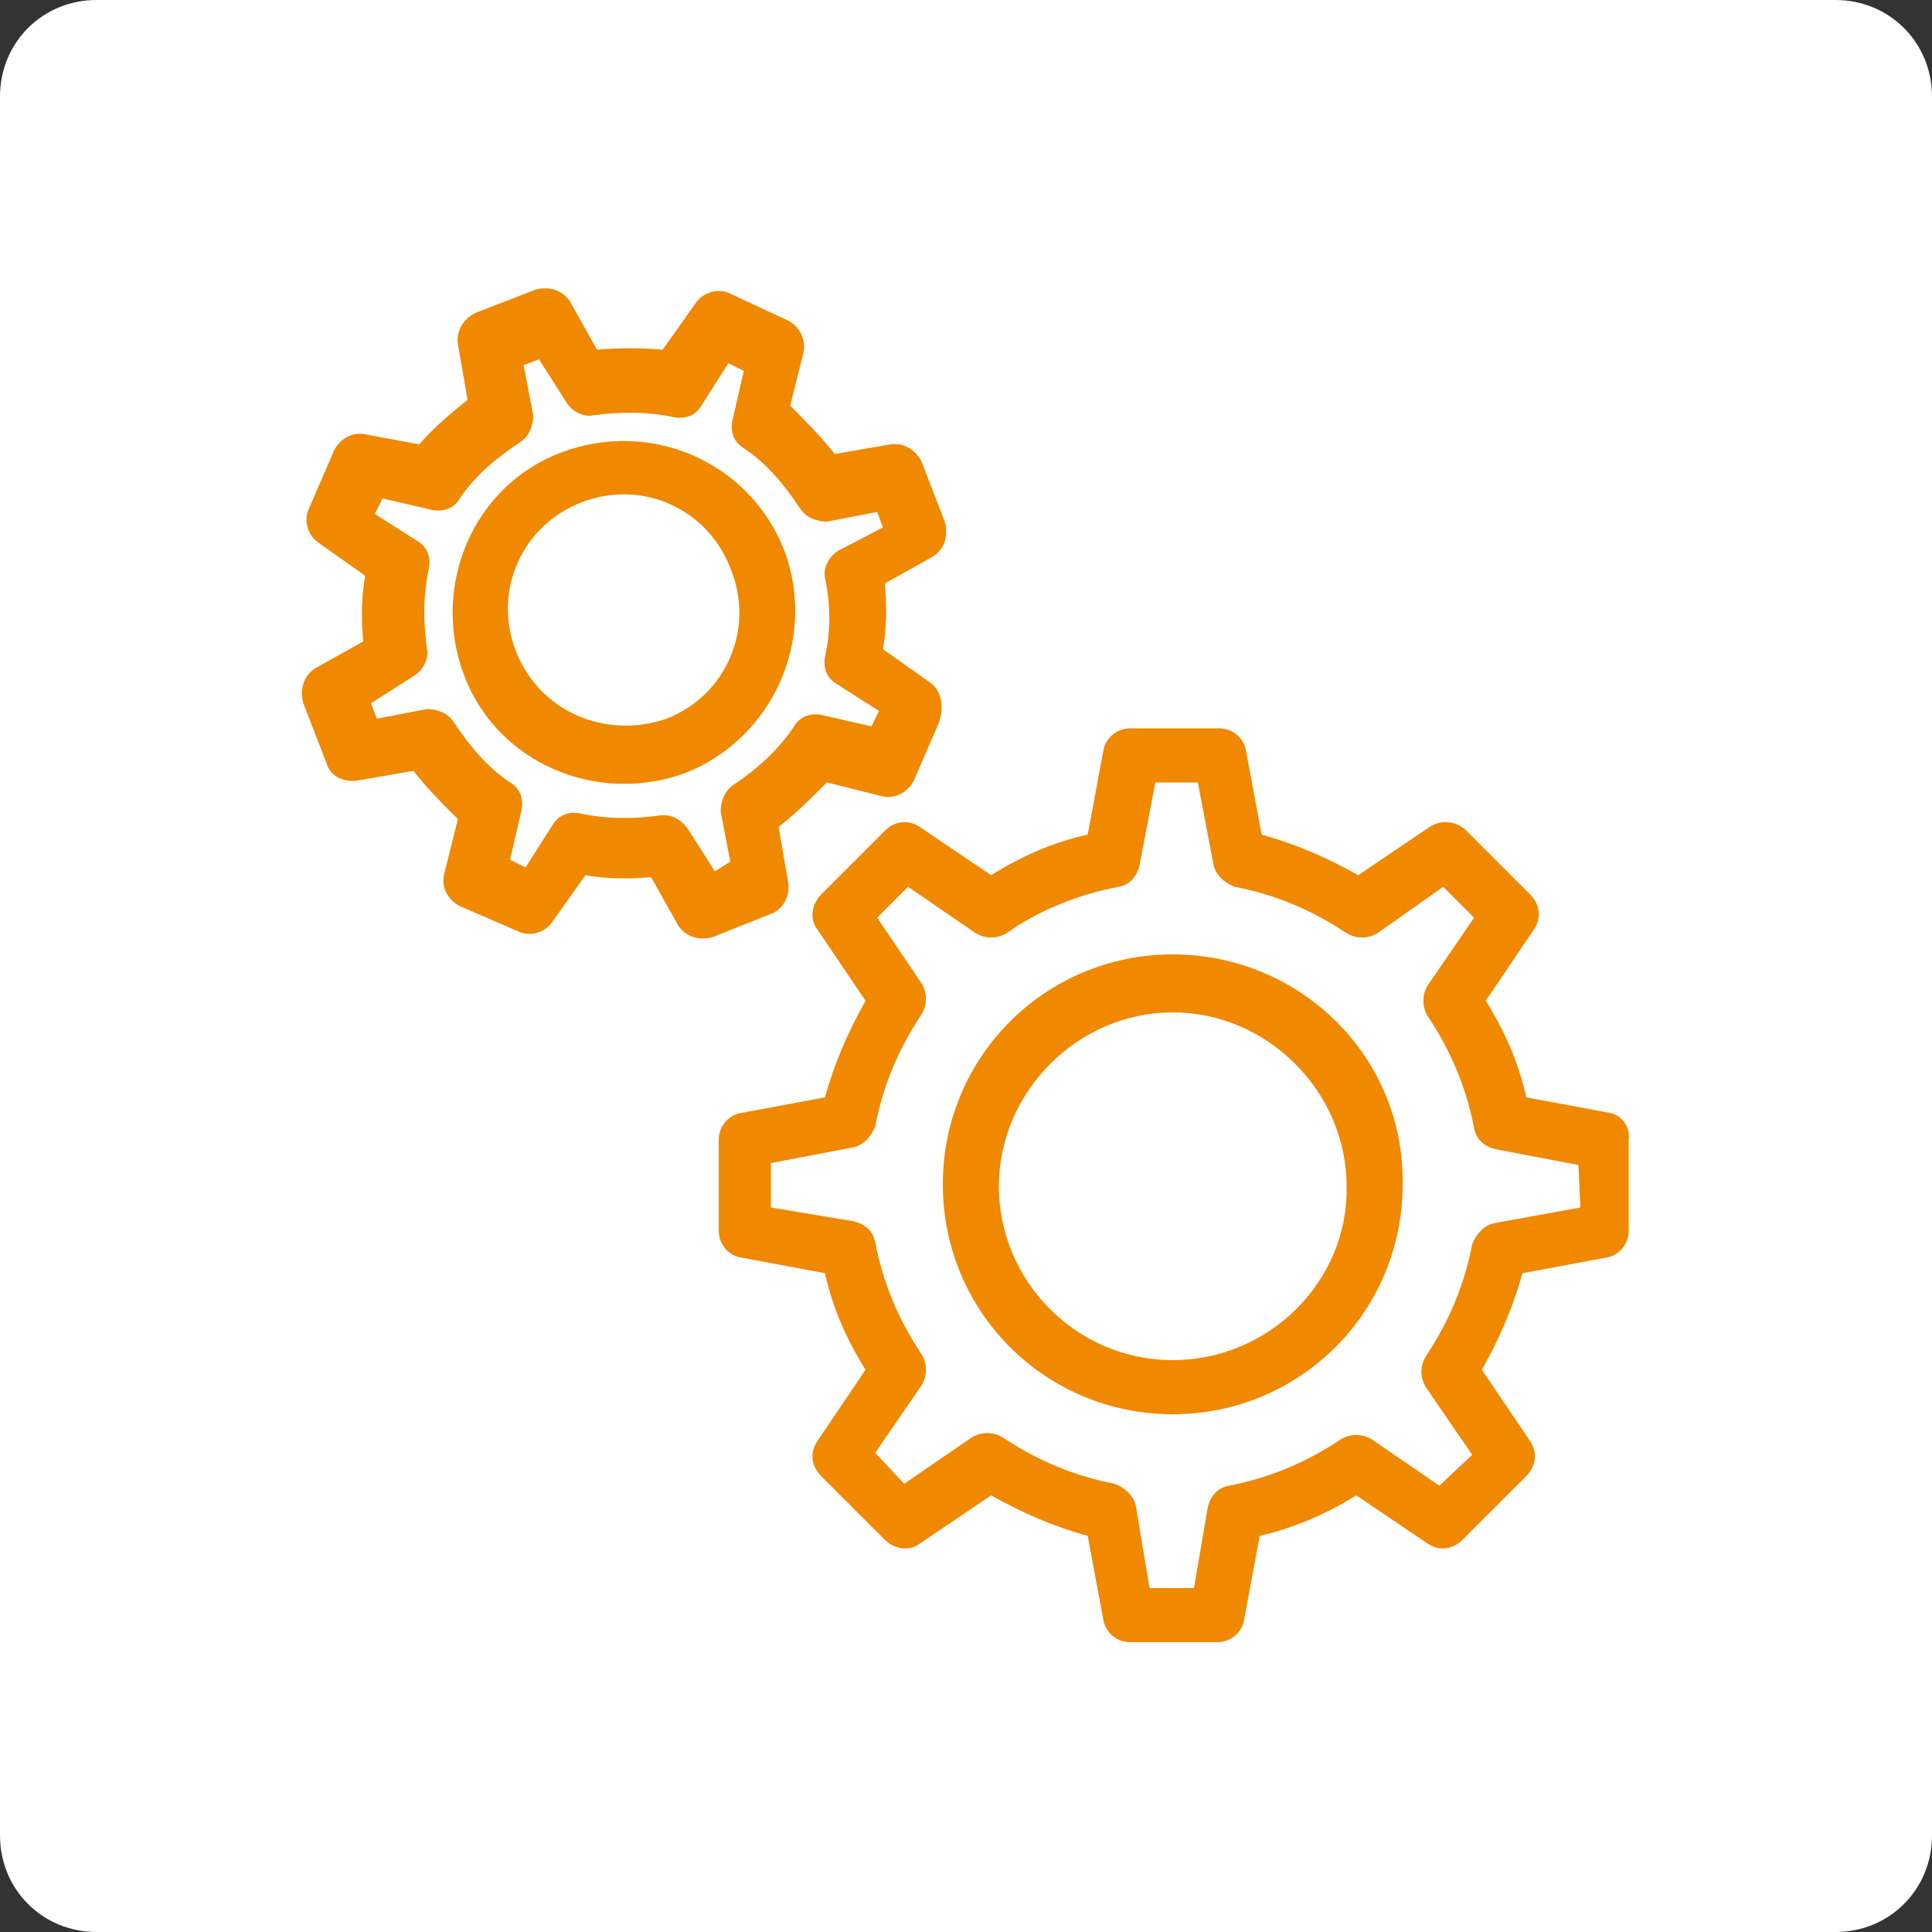 <?xml version="1.0" encoding="utf-8"?>
<!-- Generator: Adobe Illustrator 21.1.0, SVG Export Plug-In . SVG Version: 6.00 Build 0)  -->
<svg version="1.1" id="Layer_1" xmlns="http://www.w3.org/2000/svg" xmlns:xlink="http://www.w3.org/1999/xlink" x="0px" y="0px"
	 viewBox="0 0 100 100" style="enable-background:new 0 0 100 100;" xml:space="preserve">
<rect x="0" y="0" width="100" height="100" fill="#333333" stroke="none"/>
<style type="text/css">
	.st0{fill:#FFFFFF;}
	.st1{fill:#F08800;}
</style>
<path class="st0" d="M95,100H5c-2.8,0-5-2.2-5-5V5c0-2.8,2.2-5,5-5h90c2.8,0,5,2.2,5,5v90C100,97.8,97.8,100,95,100z"/>
<g>
	<g>
		<g>
			<path class="st1" d="M83.3,57.6L79,56.8c-0.4-1.8-1.1-3.4-2.1-5l2.5-3.7c0.4-0.6,0.3-1.3-0.2-1.8L75.9,43
				c-0.5-0.5-1.3-0.6-1.9-0.2l-3.7,2.5c-1.6-0.9-3.2-1.6-5-2.1l-0.8-4.3c-0.1-0.7-0.7-1.2-1.4-1.2h-4.6c-0.7,0-1.3,0.5-1.4,1.2
				l-0.8,4.3c-1.8,0.4-3.4,1.1-5,2.1l-3.7-2.5c-0.6-0.4-1.3-0.3-1.8,0.2l-3.3,3.3c-0.5,0.5-0.6,1.3-0.2,1.8l2.5,3.7
				c-0.9,1.6-1.6,3.2-2.1,5l-4.3,0.8c-0.7,0.1-1.2,0.7-1.2,1.4v4.7c0,0.7,0.5,1.3,1.2,1.4l4.3,0.8c0.4,1.8,1.1,3.4,2.1,5l-2.5,3.7
				c-0.4,0.6-0.3,1.3,0.2,1.8l3.3,3.3c0.5,0.5,1.3,0.6,1.8,0.2l3.7-2.5c1.6,0.9,3.2,1.6,5,2.1l0.8,4.3c0.1,0.7,0.7,1.2,1.4,1.2H63
				c0.7,0,1.3-0.5,1.4-1.2l0.8-4.3c1.7-0.4,3.4-1.1,5-2.1l3.7,2.5c0.6,0.4,1.3,0.3,1.8-0.2l3.3-3.3c0.5-0.5,0.6-1.2,0.2-1.8
				l-2.5-3.7c0.9-1.6,1.6-3.2,2.1-5l4.3-0.8c0.7-0.1,1.2-0.7,1.2-1.4V59C84.4,58.3,83.9,57.7,83.3,57.6z M77.4,63.3
				c-0.6,0.1-1,0.6-1.2,1.1c-0.4,2.1-1.2,4-2.4,5.8c-0.3,0.5-0.3,1.1,0,1.6l2.4,3.5l-1.7,1.6L71,74.5c-0.5-0.3-1.1-0.3-1.6,0
				c-1.8,1.2-3.7,2-5.8,2.4c-0.6,0.1-1,0.6-1.1,1.2l-0.7,4.1h-2.3L58.8,78c-0.1-0.6-0.6-1-1.1-1.2c-2.1-0.4-4-1.2-5.8-2.4
				c-0.5-0.3-1.1-0.3-1.6,0l-3.5,2.4l-1.5-1.6l2.4-3.5c0.3-0.5,0.3-1.1,0-1.6c-1.2-1.8-2-3.7-2.4-5.8c-0.1-0.6-0.6-1-1.2-1.1
				l-4.2-0.7v-2.3l4.2-0.8c0.6-0.1,1-0.6,1.2-1.1c0.4-2.1,1.2-4,2.4-5.8c0.3-0.5,0.3-1.1,0-1.6l-2.3-3.4l1.6-1.6l3.5,2.4
				c0.5,0.3,1.1,0.3,1.6,0c1.7-1.2,3.7-2,5.8-2.4c0.6-0.1,1-0.6,1.1-1.2l0.8-4.2H62l0.8,4.2c0.1,0.6,0.6,1,1.1,1.2
				c2.1,0.4,4,1.2,5.8,2.4c0.5,0.3,1.1,0.3,1.6,0l3.4-2.4l1.6,1.6L73.9,51c-0.3,0.5-0.3,1.1,0,1.6c1.2,1.8,2,3.7,2.4,5.8
				c0.1,0.6,0.6,1,1.2,1.1l4.2,0.8l0.1,2.2L77.4,63.3z"/>
		</g>
	</g>
	<g>
		<g>
			<path class="st1" d="M60.7,49.4c-6.6,0-11.9,5.3-11.9,11.9s5.3,11.9,11.9,11.9s11.9-5.3,11.9-11.9C72.7,54.7,67.3,49.4,60.7,49.4
				z M60.7,70.4c-5,0-9-4.1-9-9s4.1-9,9-9s9,4.1,9,9C69.8,66.3,65.7,70.4,60.7,70.4z"/>
		</g>
	</g>
	<g>
		<g>
			<path class="st1" d="M48.1,35.3l-2.4-1.7c0.2-1.1,0.2-2.3,0.1-3.4l2.5-1.4c0.6-0.4,0.8-1.1,0.6-1.8l-1.2-3.1
				c-0.3-0.6-0.9-1-1.6-0.9l-2.9,0.5c-0.7-0.9-1.5-1.7-2.3-2.5l0.7-2.8c0.1-0.6-0.2-1.3-0.8-1.6l-3-1.4c-0.6-0.3-1.4-0.1-1.8,0.5
				l-1.7,2.4c-1.1-0.1-2.3-0.1-3.4,0l-1.4-2.5c-0.4-0.6-1.1-0.8-1.8-0.6l-3.1,1.2c-0.6,0.3-1,0.9-0.9,1.6l0.5,2.9
				c-0.9,0.7-1.8,1.5-2.5,2.3L19,22.5c-0.7-0.2-1.4,0.2-1.7,0.8l-1.3,3c-0.3,0.6-0.1,1.4,0.5,1.8l2.4,1.7c-0.2,1.1-0.2,2.3-0.1,3.4
				l-2.5,1.4c-0.6,0.4-0.8,1.1-0.6,1.8l1.2,3.1c0.2,0.7,0.9,1,1.6,0.9l2.9-0.5c0.7,0.9,1.5,1.7,2.3,2.5L23,45.2
				c-0.2,0.7,0.2,1.4,0.8,1.7l3,1.3c0.6,0.3,1.4,0.1,1.8-0.5l1.7-2.4c1.1,0.2,2.3,0.2,3.4,0.1l1.4,2.5c0.4,0.6,1.1,0.8,1.8,0.6
				l3-1.2c0.6-0.2,1-0.9,0.9-1.6l-0.5-2.9c0.9-0.7,1.7-1.5,2.5-2.3l2.8,0.7c0.7,0.2,1.4-0.2,1.7-0.8l1.3-3
				C48.9,36.5,48.7,35.7,48.1,35.3z M43.4,28.5c-0.5,0.3-0.8,0.9-0.7,1.4c0.3,1.4,0.3,2.8,0,4.1c-0.1,0.6,0.1,1.1,0.6,1.4l2.2,1.4
				l-0.4,0.8L42.5,37c-0.6-0.1-1.1,0.1-1.4,0.6c-0.8,1.2-1.9,2.2-3.1,3l0,0c-0.5,0.3-0.7,0.9-0.7,1.4l0.5,2.6L37,45.1l-1.4-2.2
				c-0.3-0.4-0.7-0.7-1.2-0.7h-0.2c-1.4,0.2-2.8,0.2-4.2-0.1c-0.6-0.1-1.1,0.1-1.4,0.6l-1.4,2.2l-0.8-0.4l0.6-2.6
				c0.1-0.6-0.1-1.1-0.6-1.4c-1.2-0.8-2.1-1.9-2.9-3.1c-0.3-0.5-0.9-0.7-1.4-0.7l-2.6,0.5l-0.3-0.8l2.2-1.4c0.5-0.3,0.8-0.9,0.7-1.4
				c-0.2-1.4-0.2-2.8,0.1-4.2c0.1-0.6-0.1-1.1-0.6-1.4l-2.2-1.4l0.4-0.8l2.6,0.6c0.6,0.1,1.1-0.1,1.4-0.6c0.8-1.2,1.9-2.1,3.1-2.9
				c0.5-0.3,0.7-0.9,0.7-1.4l-0.5-2.6l0.8-0.3l1.4,2.2c0.3,0.5,0.9,0.8,1.4,0.7c1.4-0.2,2.8-0.2,4.2,0.1c0.6,0.1,1.1-0.1,1.4-0.6
				l1.4-2.2l0.8,0.4l-0.6,2.6c-0.1,0.6,0.1,1.1,0.6,1.4c1.2,0.8,2.1,1.9,2.9,3.1c0.3,0.5,0.9,0.7,1.4,0.7l2.6-0.5l0.3,0.8L43.4,28.5
				z"/>
		</g>
	</g>
	<g>
		<g>
			<path class="st1" d="M40.6,28.5c-1.8-4.6-6.9-6.8-11.5-5.1s-6.8,6.9-5.1,11.5s6.9,6.8,11.5,5.1l0,0C40,38.2,42.3,33.1,40.6,28.5z
				 M34.5,37.2L34.5,37.2L34.5,37.2c-3.2,1.1-6.6-0.4-7.8-3.5c-1.2-3.1,0.3-6.5,3.4-7.7s6.5,0.3,7.7,3.4l0,0
				C39.1,32.5,37.6,36,34.5,37.2z"/>
		</g>
	</g>
</g>
</svg>
